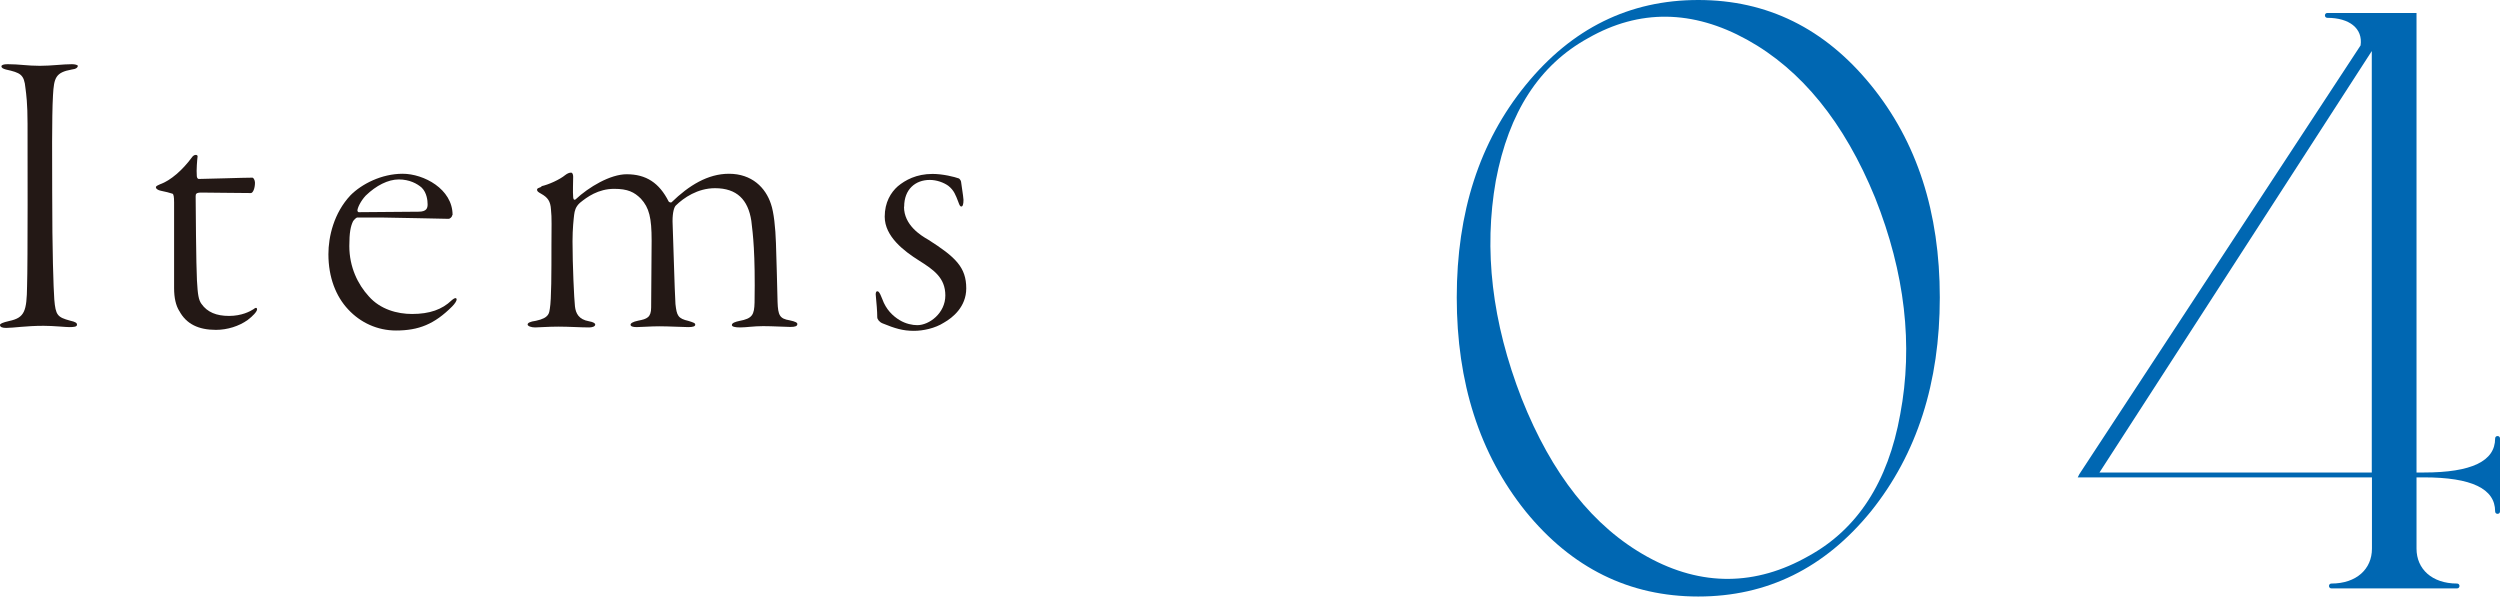 <?xml version="1.0" encoding="UTF-8"?><svg id="_レイヤー_2" xmlns="http://www.w3.org/2000/svg" viewBox="0 0 154.23 36.8"><defs><style>.cls-1{fill:#0067b2;}.cls-2{fill:#231815;}</style></defs><g id="design"><path class="cls-1" d="M94.12,5.25c2.85-3.5,6.4-5.25,10.65-5.25s7.8,1.75,10.65,5.25c2.85,3.5,4.25,7.85,4.25,13.1s-1.4,9.65-4.25,13.2c-2.85,3.5-6.4,5.25-10.65,5.25s-7.8-1.75-10.65-5.25c-2.85-3.55-4.25-7.95-4.25-13.2s1.4-9.6,4.25-13.1ZM117.23,25.55c.8-4.25.3-8.7-1.55-13.35-1.9-4.65-4.55-7.9-7.9-9.75s-6.65-1.9-9.8-.1c-3,1.65-4.9,4.55-5.7,8.8-.75,4.25-.25,8.7,1.6,13.45,1.85,4.65,4.4,7.9,7.75,9.75,3.35,1.85,6.7,1.8,9.95-.05,3-1.65,4.9-4.55,5.65-8.75Z"/><path class="cls-1" d="M154.23,27.05v4.5c0,.2-.3.2-.3,0,0-1.4-1.45-2.1-4.4-2.1h-.45v4.4c0,1.25.95,2.15,2.5,2.15.2,0,.2.3,0,.3h-7.75c-.2,0-.2-.3,0-.3,1.55,0,2.5-.9,2.5-2.15v-4.4h-18.15l.1-.2,17.35-26.45c.15-1.05-.7-1.7-2.05-1.7-.2,0-.2-.3,0-.3h5.5v28.35h.45c2.95,0,4.4-.7,4.4-2.1,0-.2.3-.2.3,0ZM129.52,29.15h16.8V3.15l-16.8,26Z"/><path class="cls-2" d="M.48,3.96c.71,0,1.2.1,1.98.1.71,0,1.42-.1,1.98-.1.18,0,.36.05.36.1,0,.1-.1.2-.38.23-.99.18-1.09.51-1.15,1.58-.08,1.35-.05,4.3-.05,5.95,0,3.74.08,5.95.13,6.66.08.97.2,1.09.97,1.3.36.08.43.15.43.25,0,.13-.18.15-.48.15-.23,0-.97-.08-1.58-.08-1.09,0-1.86.13-2.31.13-.23,0-.38-.05-.38-.18,0-.08.15-.15.58-.25.94-.2,1.07-.61,1.09-2.14.05-1.45.03-8.67.03-10.02,0-1.25-.08-1.83-.13-2.21-.08-.84-.31-.94-1.2-1.14-.18-.05-.28-.1-.28-.2,0-.08.13-.13.38-.13Z"/><path class="cls-2" d="M11.05,19.17c-.2-.33-.31-.79-.31-1.4v-5.29c0-.33-.03-.51-.1-.53-.13-.05-.46-.13-.71-.18-.18-.03-.31-.13-.31-.2,0-.05-.03-.08.25-.2.66-.23,1.4-.89,1.96-1.65.15-.23.36-.18.36-.08-.03.25-.08.84-.05,1.2,0,.08.03.2.13.2.46,0,2.72-.08,3.31-.08.05,0,.15.15.15.31,0,.36-.13.64-.25.64-.94,0-2.37-.03-3.05-.03-.33,0-.36.08-.36.23,0,.38.03,4.35.08,5.19.05.89.1,1.2.28,1.45.36.51.92.74,1.7.74s1.3-.28,1.5-.41c.15-.13.23-.1.23,0,0,.15-.28.43-.58.66-.53.38-1.25.61-1.96.61-1.07,0-1.83-.36-2.26-1.17Z"/><path class="cls-2" d="M27.9,13.27c0,.1-.13.23-.23.23-.18,0-3.56-.08-4.09-.08h-1.55c-.05,0-.2.15-.25.23-.15.31-.23.69-.23,1.53,0,1.3.53,2.37,1.2,3.1.71.81,1.76,1.09,2.67,1.09,1.09,0,1.86-.28,2.44-.84.23-.2.31-.15.31-.05,0,.08-.1.25-.28.43-1.09,1.09-2.06,1.48-3.46,1.48-1.14,0-2.19-.48-2.95-1.3-.76-.81-1.22-1.98-1.22-3.41,0-1.07.33-2.54,1.37-3.64.69-.69,1.91-1.32,3.21-1.32s3.08.94,3.08,2.54ZM22.56,12.07c-.31.33-.51.76-.51.92,0,.05.05.1.08.1l3.69-.03c.51,0,.56-.23.56-.46s-.05-.71-.36-1.02c-.28-.25-.76-.51-1.42-.51s-1.4.38-2.03.99Z"/><path class="cls-2" d="M33.39,11.49c.46-.1,1.14-.41,1.48-.69.13-.1.25-.15.36-.15.08,0,.13.1.13.25,0,.28-.03.97,0,1.25,0,.08.03.23.15.15.81-.76,2.14-1.55,3.15-1.55,1.2,0,2.01.53,2.59,1.68.03.05.15.08.18.05,1.07-1.04,2.24-1.76,3.54-1.76,1.42,0,2.26.86,2.59,1.86.18.51.28,1.48.31,2.42.03.84.08,2.75.1,3.64.03.81.13,1.02.74,1.12.38.08.48.15.48.23,0,.13-.13.18-.43.18-.28,0-1.09-.05-1.68-.05s-1.04.08-1.42.08c-.33,0-.51-.05-.51-.15,0-.13.23-.2.46-.25.81-.15.92-.38.94-1.14.05-3.05-.1-4.22-.2-5.04-.2-1.3-.89-2.01-2.24-2.01-1.07,0-1.93.59-2.42,1.07-.1.1-.2.41-.2.97.03.58.13,4.43.18,5.11.08.71.15.89.81,1.04.31.1.41.13.41.23s-.13.15-.43.15c-.28,0-1.22-.05-1.78-.05s-1.12.05-1.4.05c-.25,0-.38-.05-.38-.15,0-.08.13-.18.48-.25.53-.1.79-.2.79-.81l.03-4.12c0-1.42-.15-2.03-.66-2.59-.41-.41-.81-.61-1.65-.61-.99,0-1.68.51-2.11.86-.28.25-.33.51-.36.74-.03.25-.1.86-.1,1.63,0,1.48.1,3.59.15,4.02.05.43.23.81.87.92.28.05.38.13.38.2,0,.13-.2.18-.38.18-.48,0-1.27-.05-1.88-.05-.66,0-1.22.05-1.45.05s-.46-.08-.46-.18.15-.18.51-.23c.86-.18.81-.51.86-.74.1-.58.1-2.24.1-3.92,0-1.09.03-1.7-.03-2.21-.03-.51-.2-.74-.61-.97-.18-.1-.25-.15-.25-.25,0-.08.08-.1.28-.18Z"/><path class="cls-2" d="M55.77,12.76c0,1.12,1.02,1.76,1.5,2.03,1.68,1.07,2.34,1.7,2.34,3,0,1.14-.84,1.81-1.37,2.11-.56.36-1.3.51-1.86.51-.69,0-1.17-.15-1.93-.46-.2-.08-.33-.25-.33-.38,0-.36-.05-.92-.08-1.22-.05-.33.03-.38.08-.38s.13,0,.31.48c.23.64.64,1.04,1.07,1.3.38.23.79.31,1.09.31.74,0,1.73-.74,1.73-1.83s-.71-1.58-1.63-2.16c-.92-.58-2.11-1.48-2.11-2.7,0-.89.38-1.5.81-1.88.46-.38,1.14-.76,2.14-.76.64,0,1.35.18,1.63.28.05.03.13.15.13.2.03.28.13.81.15,1.12,0,.28-.05.41-.13.41-.1,0-.13-.13-.2-.31-.15-.38-.25-.69-.61-.97-.28-.2-.71-.36-1.14-.36-.89,0-1.58.58-1.58,1.65Z"/></g></svg>